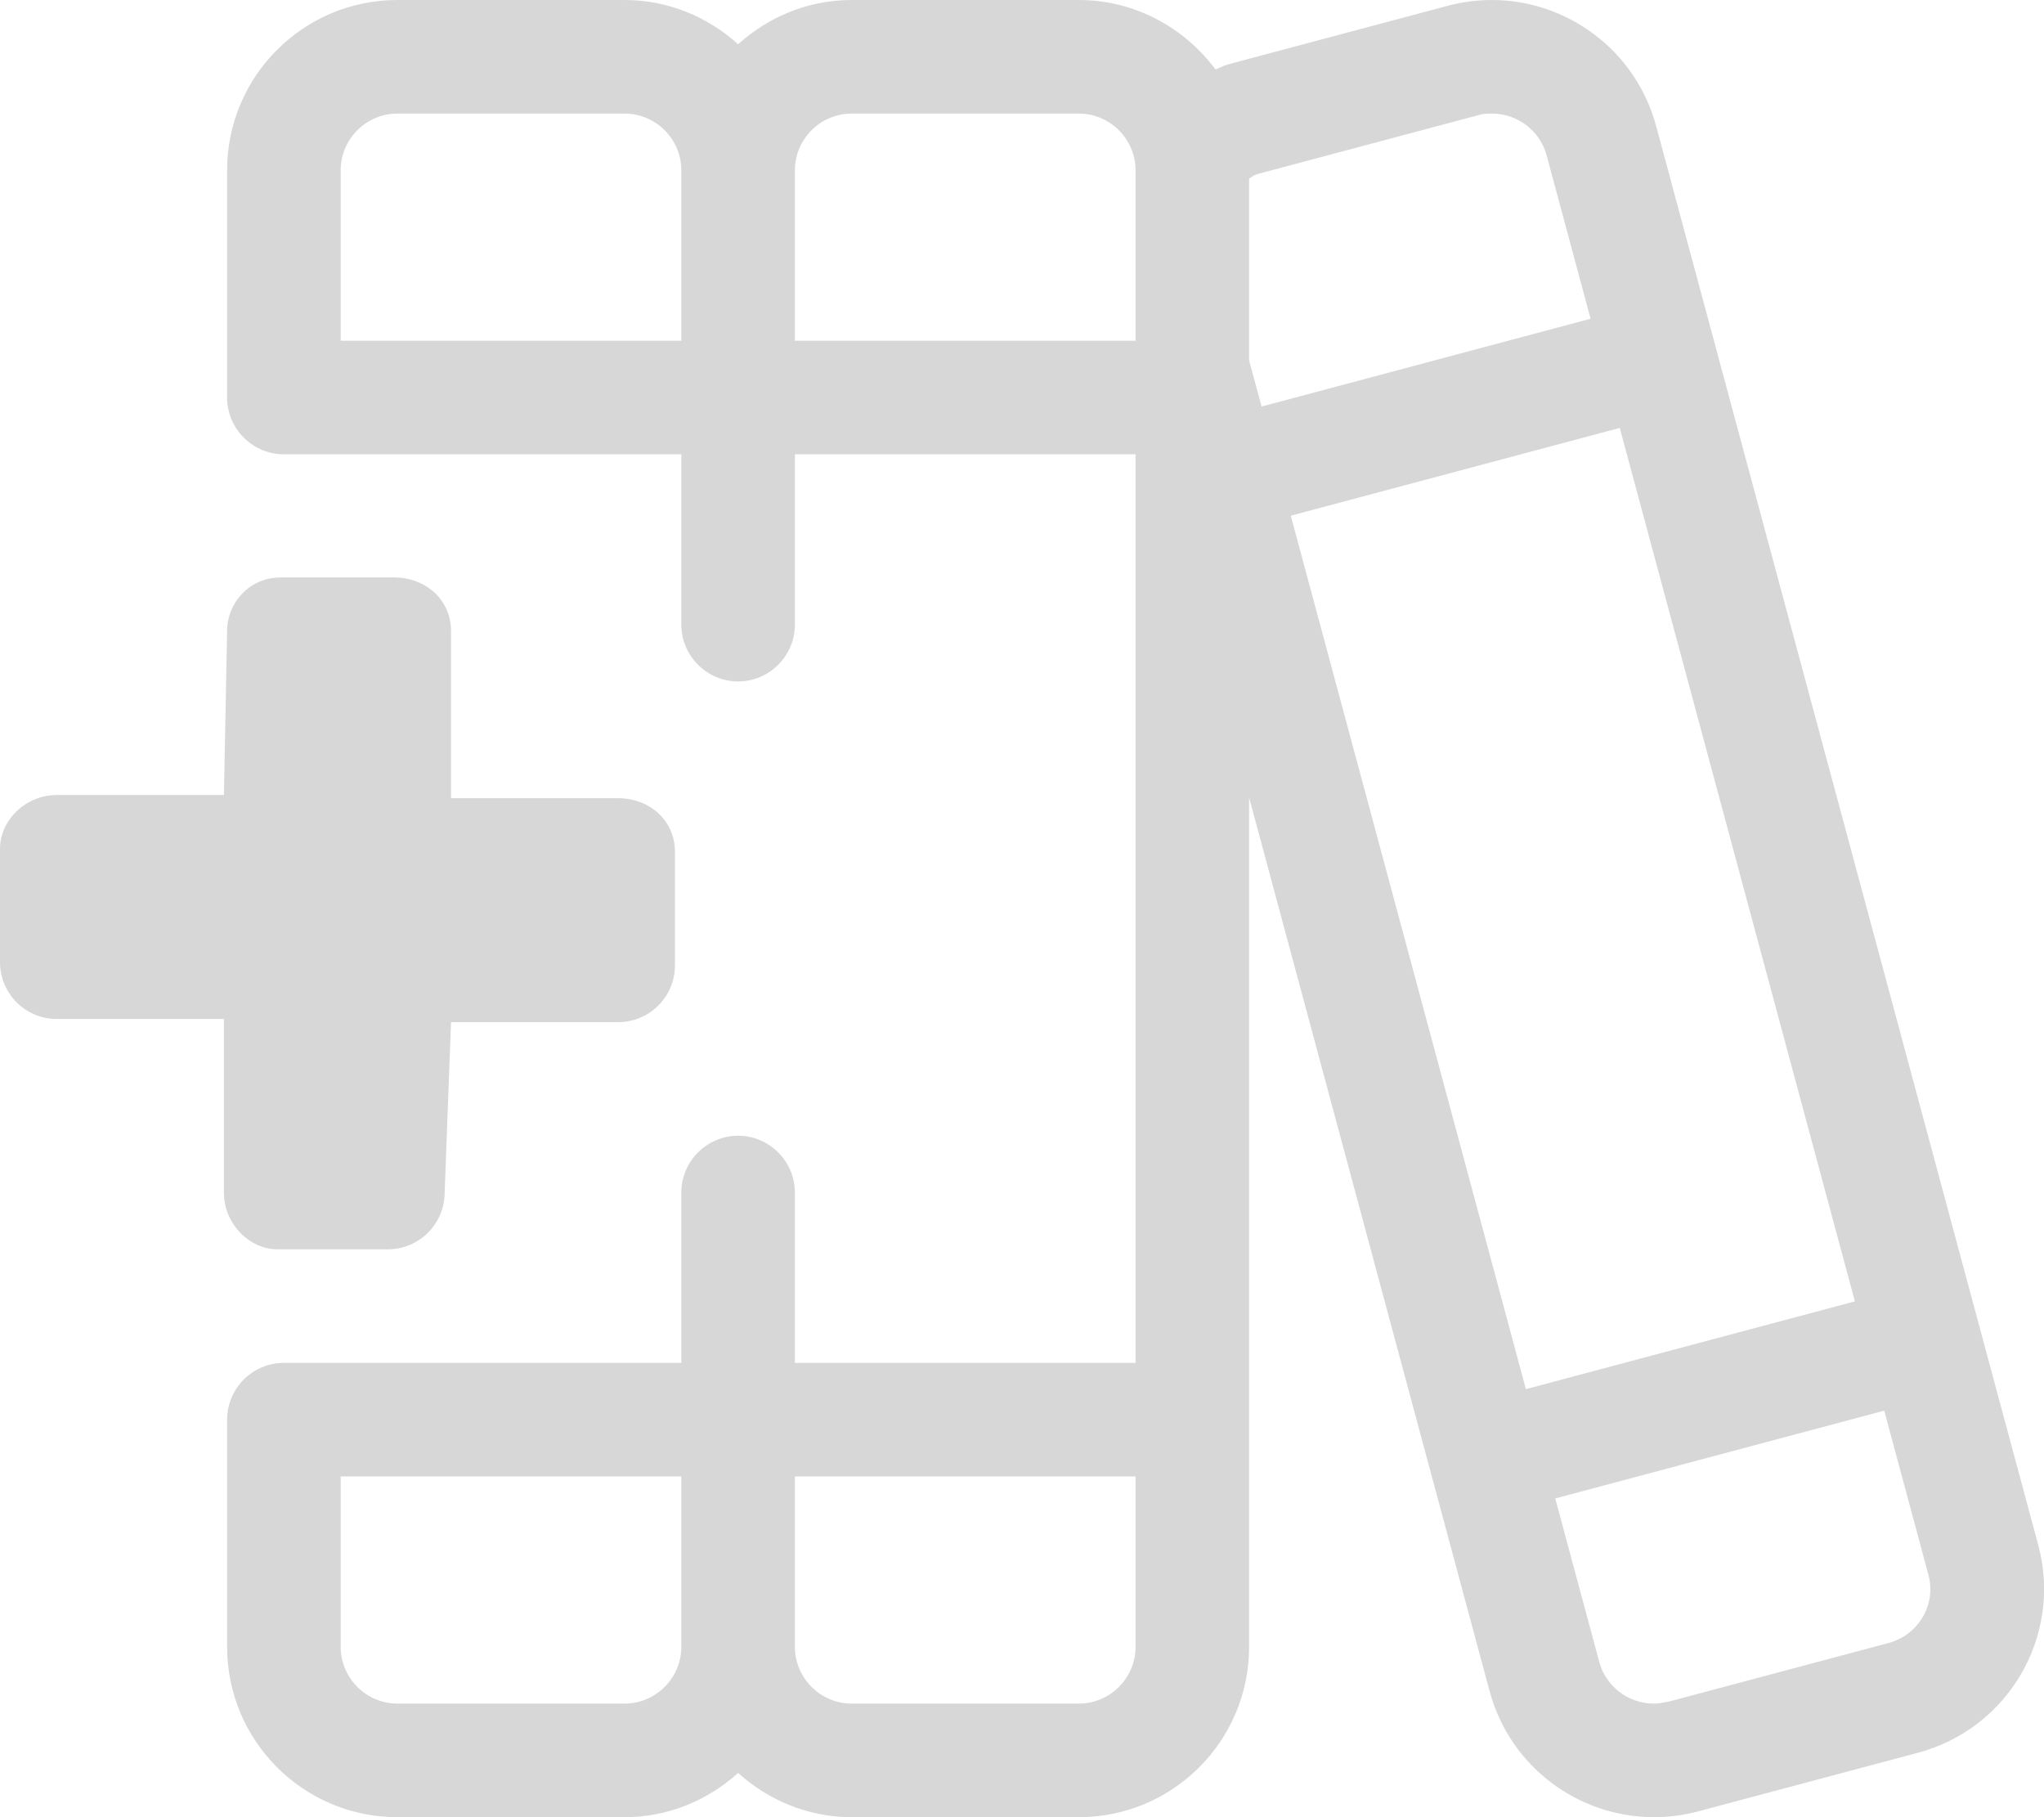 <svg xmlns="http://www.w3.org/2000/svg" viewBox="0 0 576 512" fill="#d7d7d7"><path d="M63.1 336c0 8.836 7.164 16 15.1 16h31.1c8.836 0 16-7.164 16-16L127.1 288h47.1c8.836 0 16-7.165 16-16v-32c0-8.836-7.165-15.1-16-15.1H127.1l.001-47.1c0-8.836-7.165-15.1-16-15.1H79.1c-8.836 0-15.1 7.163-15.1 15.1L63.1 224H16c-8.836 0-16 7.163-16 15.1v32c0 8.836 7.164 16 16 16h47.1L63.1 336zM574.4 435.4l-107.7-399.9C460.9 14.07 441.5 0 420.4 0c-4.111 0-8.296 .531-12.46 1.641l-61.82 16.48c-1.281 .344-2.375 .992-3.592 1.445C333.7 7.758 319.8 0 304 0h-64c-12.35 0-23.49 4.797-32 12.46C199.5 4.797 188.3 0 176 0h-64C85.49 0 64 21.49 64 48v64C64 120.8 71.16 128 80 128h112L192 176C192 184.8 199.2 192 208 192S224 184.8 224 176L224 128H320v256H224L224 336C224 327.2 216.8 320 208 320S192 327.2 192 336L192 384H80C71.16 384 64 391.2 64 400v64C64 490.5 85.49 512 112 512h64c12.35 0 23.49-4.797 32-12.46C216.5 507.2 227.7 512 240 512h64c26.51 0 48-21.49 48-48V224.7l67.8 251.9C425.6 497.9 444.9 512 466.1 512c4.111 0 8.293-.531 12.46-1.641l61.91-16.51C566.1 487 581.2 460.8 574.4 435.4zM192 96H96V48C96 39.18 103.2 32 112 32h64C184.8 32 192 39.18 192 48L192 96zM192 464C192 472.8 184.8 480 176 480h-64C103.2 480 96 472.8 96 464V416h96L192 464zM320 464c0 8.824-7.178 16-16 16h-64C231.2 480 224 472.8 224 464L224 416H320V464zM320 96H224L224 48C224 39.18 231.2 32 240 32h64C312.8 32 320 39.18 320 48V96zM352 101.6V50.29c.834-.391 1.322-.973 2.322-1.242l61.82-16.48C417.5 32.19 418.1 32 420.4 32c7.225 0 13.57 4.828 15.43 11.74l12.4 46.07l-92.71 24.73L352 101.6zM430 391.4l-66.26-246.1l92.71-24.73l66.26 246.1L430 391.4zM541.9 455.5c-1.23 2.133-4.133 5.934-9.729 7.43l-61.82 16.48C468.1 479.8 467.5 480 466.1 480c-7.227 0-13.57-4.828-15.43-11.74l-12.4-46.07l92.71-24.73l12.44 46.22C544.9 449.1 543.1 453.4 541.9 455.5z"/></svg>
